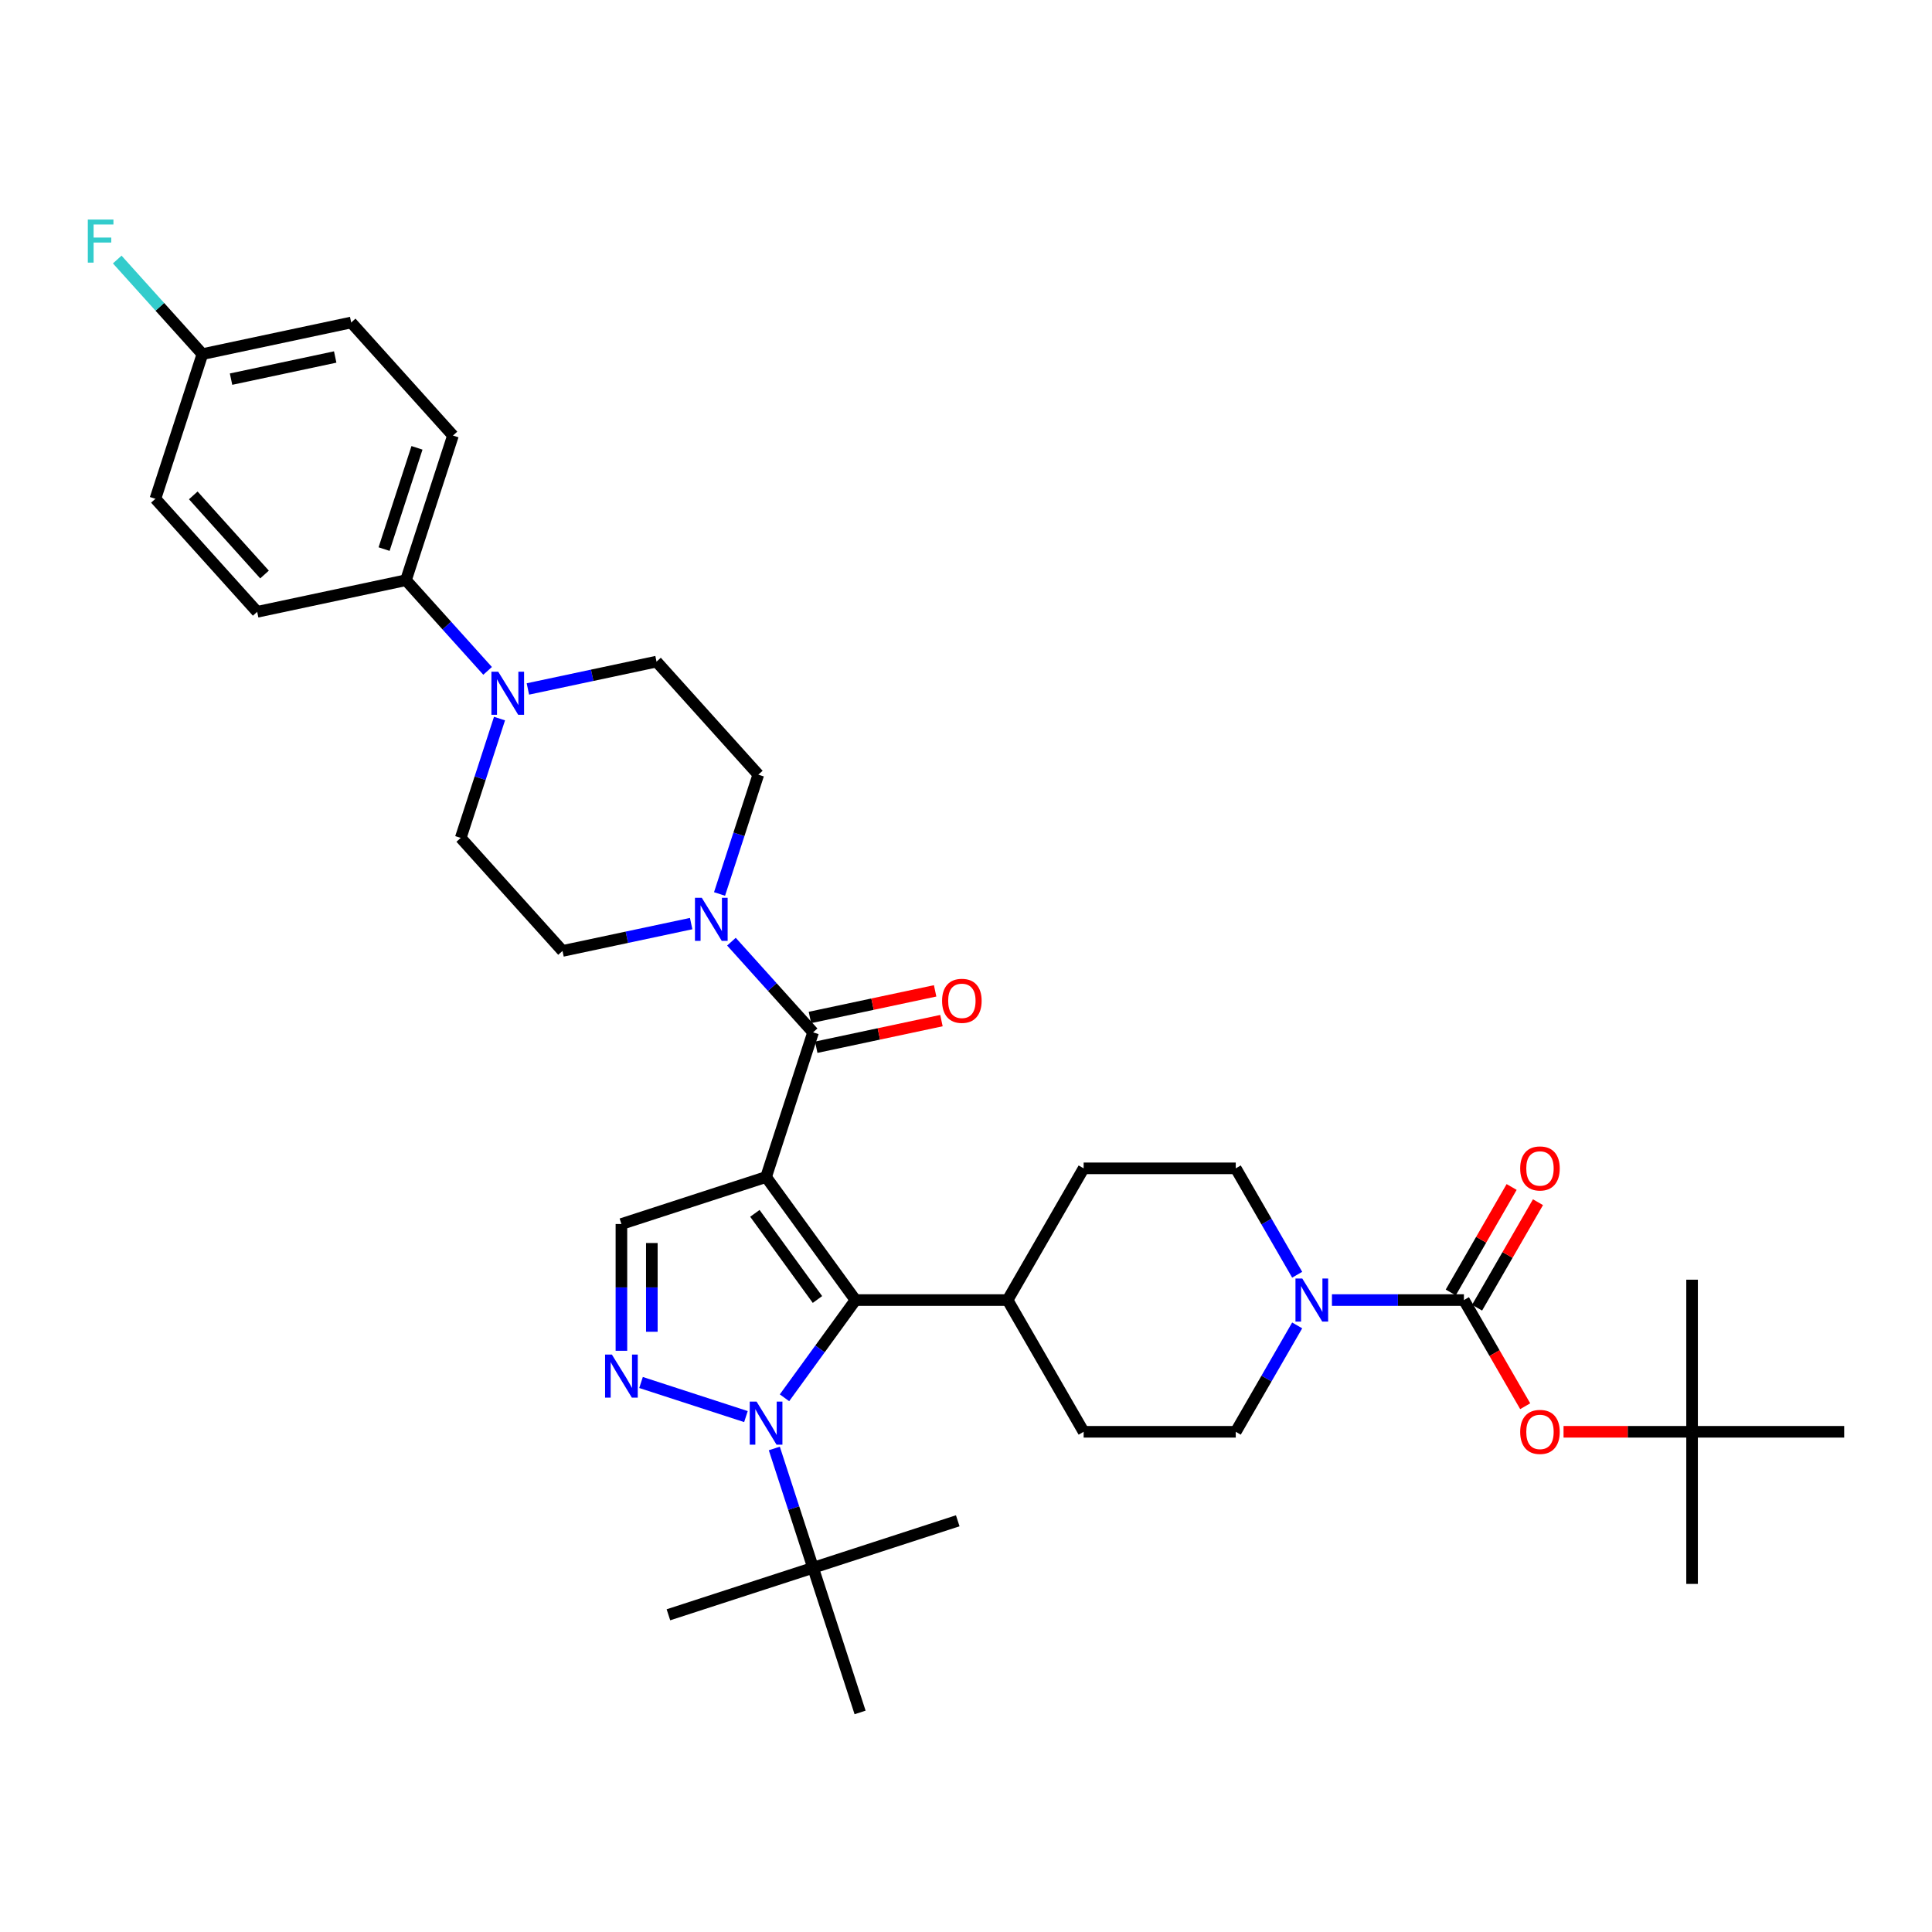 <?xml version='1.0' encoding='iso-8859-1'?>
<svg version='1.1' baseProfile='full'
              xmlns='http://www.w3.org/2000/svg'
                      xmlns:rdkit='http://www.rdkit.org/xml'
                      xmlns:xlink='http://www.w3.org/1999/xlink'
                  xml:space='preserve'
width='1000px' height='1000px' viewBox='0 0 1000 1000'>
<!-- END OF HEADER -->
<rect style='opacity:1.0;fill:#FFFFFF;stroke:none' width='1000' height='1000' x='0' y='0'> </rect>
<path class='bond-0' d='M 396.521,609.22 L 442.798,672.914' style='fill:none;fill-rule:evenodd;stroke:#000000;stroke-width:6px;stroke-linecap:butt;stroke-linejoin:miter;stroke-opacity:1' />
<path class='bond-0' d='M 390.724,628.029 L 423.117,672.615' style='fill:none;fill-rule:evenodd;stroke:#000000;stroke-width:6px;stroke-linecap:butt;stroke-linejoin:miter;stroke-opacity:1' />
<path class='bond-3' d='M 396.521,609.22 L 420.85,534.343' style='fill:none;fill-rule:evenodd;stroke:#000000;stroke-width:6px;stroke-linecap:butt;stroke-linejoin:miter;stroke-opacity:1' />
<path class='bond-4' d='M 396.521,609.22 L 321.644,633.549' style='fill:none;fill-rule:evenodd;stroke:#000000;stroke-width:6px;stroke-linecap:butt;stroke-linejoin:miter;stroke-opacity:1' />
<path class='bond-1' d='M 442.798,672.914 L 424.424,698.203' style='fill:none;fill-rule:evenodd;stroke:#000000;stroke-width:6px;stroke-linecap:butt;stroke-linejoin:miter;stroke-opacity:1' />
<path class='bond-1' d='M 424.424,698.203 L 406.051,723.492' style='fill:none;fill-rule:evenodd;stroke:#0000FF;stroke-width:6px;stroke-linecap:butt;stroke-linejoin:miter;stroke-opacity:1' />
<path class='bond-11' d='M 442.798,672.914 L 521.528,672.914' style='fill:none;fill-rule:evenodd;stroke:#000000;stroke-width:6px;stroke-linecap:butt;stroke-linejoin:miter;stroke-opacity:1' />
<path class='bond-9' d='M 400.783,749.725 L 410.817,780.605' style='fill:none;fill-rule:evenodd;stroke:#0000FF;stroke-width:6px;stroke-linecap:butt;stroke-linejoin:miter;stroke-opacity:1' />
<path class='bond-9' d='M 410.817,780.605 L 420.85,811.485' style='fill:none;fill-rule:evenodd;stroke:#000000;stroke-width:6px;stroke-linecap:butt;stroke-linejoin:miter;stroke-opacity:1' />
<path class='bond-36' d='M 386.097,733.221 L 331.794,715.577' style='fill:none;fill-rule:evenodd;stroke:#0000FF;stroke-width:6px;stroke-linecap:butt;stroke-linejoin:miter;stroke-opacity:1' />
<path class='bond-2' d='M 321.644,699.163 L 321.644,666.356' style='fill:none;fill-rule:evenodd;stroke:#0000FF;stroke-width:6px;stroke-linecap:butt;stroke-linejoin:miter;stroke-opacity:1' />
<path class='bond-2' d='M 321.644,666.356 L 321.644,633.549' style='fill:none;fill-rule:evenodd;stroke:#000000;stroke-width:6px;stroke-linecap:butt;stroke-linejoin:miter;stroke-opacity:1' />
<path class='bond-2' d='M 337.39,689.321 L 337.39,666.356' style='fill:none;fill-rule:evenodd;stroke:#0000FF;stroke-width:6px;stroke-linecap:butt;stroke-linejoin:miter;stroke-opacity:1' />
<path class='bond-2' d='M 337.39,666.356 L 337.39,643.391' style='fill:none;fill-rule:evenodd;stroke:#000000;stroke-width:6px;stroke-linecap:butt;stroke-linejoin:miter;stroke-opacity:1' />
<path class='bond-6' d='M 420.85,534.343 L 399.722,510.877' style='fill:none;fill-rule:evenodd;stroke:#000000;stroke-width:6px;stroke-linecap:butt;stroke-linejoin:miter;stroke-opacity:1' />
<path class='bond-6' d='M 399.722,510.877 L 378.593,487.411' style='fill:none;fill-rule:evenodd;stroke:#0000FF;stroke-width:6px;stroke-linecap:butt;stroke-linejoin:miter;stroke-opacity:1' />
<path class='bond-13' d='M 422.487,542.044 L 454.89,535.156' style='fill:none;fill-rule:evenodd;stroke:#000000;stroke-width:6px;stroke-linecap:butt;stroke-linejoin:miter;stroke-opacity:1' />
<path class='bond-13' d='M 454.89,535.156 L 487.294,528.269' style='fill:none;fill-rule:evenodd;stroke:#FF0000;stroke-width:6px;stroke-linecap:butt;stroke-linejoin:miter;stroke-opacity:1' />
<path class='bond-13' d='M 419.213,526.642 L 451.617,519.754' style='fill:none;fill-rule:evenodd;stroke:#000000;stroke-width:6px;stroke-linecap:butt;stroke-linejoin:miter;stroke-opacity:1' />
<path class='bond-13' d='M 451.617,519.754 L 484.02,512.867' style='fill:none;fill-rule:evenodd;stroke:#FF0000;stroke-width:6px;stroke-linecap:butt;stroke-linejoin:miter;stroke-opacity:1' />
<path class='bond-5' d='M 757.719,672.914 L 723.566,672.914' style='fill:none;fill-rule:evenodd;stroke:#000000;stroke-width:6px;stroke-linecap:butt;stroke-linejoin:miter;stroke-opacity:1' />
<path class='bond-5' d='M 723.566,672.914 L 689.413,672.914' style='fill:none;fill-rule:evenodd;stroke:#0000FF;stroke-width:6px;stroke-linecap:butt;stroke-linejoin:miter;stroke-opacity:1' />
<path class='bond-10' d='M 757.719,672.914 L 773.579,700.384' style='fill:none;fill-rule:evenodd;stroke:#000000;stroke-width:6px;stroke-linecap:butt;stroke-linejoin:miter;stroke-opacity:1' />
<path class='bond-10' d='M 773.579,700.384 L 789.439,727.854' style='fill:none;fill-rule:evenodd;stroke:#FF0000;stroke-width:6px;stroke-linecap:butt;stroke-linejoin:miter;stroke-opacity:1' />
<path class='bond-14' d='M 764.538,676.85 L 780.297,649.554' style='fill:none;fill-rule:evenodd;stroke:#000000;stroke-width:6px;stroke-linecap:butt;stroke-linejoin:miter;stroke-opacity:1' />
<path class='bond-14' d='M 780.297,649.554 L 796.057,622.257' style='fill:none;fill-rule:evenodd;stroke:#FF0000;stroke-width:6px;stroke-linecap:butt;stroke-linejoin:miter;stroke-opacity:1' />
<path class='bond-14' d='M 750.901,668.977 L 766.661,641.681' style='fill:none;fill-rule:evenodd;stroke:#000000;stroke-width:6px;stroke-linecap:butt;stroke-linejoin:miter;stroke-opacity:1' />
<path class='bond-14' d='M 766.661,641.681 L 782.421,614.384' style='fill:none;fill-rule:evenodd;stroke:#FF0000;stroke-width:6px;stroke-linecap:butt;stroke-linejoin:miter;stroke-opacity:1' />
<path class='bond-15' d='M 372.431,462.718 L 382.465,431.838' style='fill:none;fill-rule:evenodd;stroke:#0000FF;stroke-width:6px;stroke-linecap:butt;stroke-linejoin:miter;stroke-opacity:1' />
<path class='bond-15' d='M 382.465,431.838 L 392.498,400.957' style='fill:none;fill-rule:evenodd;stroke:#000000;stroke-width:6px;stroke-linecap:butt;stroke-linejoin:miter;stroke-opacity:1' />
<path class='bond-16' d='M 357.745,478.05 L 324.452,485.127' style='fill:none;fill-rule:evenodd;stroke:#0000FF;stroke-width:6px;stroke-linecap:butt;stroke-linejoin:miter;stroke-opacity:1' />
<path class='bond-16' d='M 324.452,485.127 L 291.159,492.203' style='fill:none;fill-rule:evenodd;stroke:#000000;stroke-width:6px;stroke-linecap:butt;stroke-linejoin:miter;stroke-opacity:1' />
<path class='bond-7' d='M 671.416,686.03 L 655.52,713.563' style='fill:none;fill-rule:evenodd;stroke:#0000FF;stroke-width:6px;stroke-linecap:butt;stroke-linejoin:miter;stroke-opacity:1' />
<path class='bond-7' d='M 655.52,713.563 L 639.624,741.096' style='fill:none;fill-rule:evenodd;stroke:#000000;stroke-width:6px;stroke-linecap:butt;stroke-linejoin:miter;stroke-opacity:1' />
<path class='bond-38' d='M 671.416,659.797 L 655.52,632.264' style='fill:none;fill-rule:evenodd;stroke:#0000FF;stroke-width:6px;stroke-linecap:butt;stroke-linejoin:miter;stroke-opacity:1' />
<path class='bond-38' d='M 655.52,632.264 L 639.624,604.731' style='fill:none;fill-rule:evenodd;stroke:#000000;stroke-width:6px;stroke-linecap:butt;stroke-linejoin:miter;stroke-opacity:1' />
<path class='bond-8' d='M 258.546,371.935 L 248.512,402.815' style='fill:none;fill-rule:evenodd;stroke:#0000FF;stroke-width:6px;stroke-linecap:butt;stroke-linejoin:miter;stroke-opacity:1' />
<path class='bond-8' d='M 248.512,402.815 L 238.478,433.695' style='fill:none;fill-rule:evenodd;stroke:#000000;stroke-width:6px;stroke-linecap:butt;stroke-linejoin:miter;stroke-opacity:1' />
<path class='bond-12' d='M 252.383,347.241 L 231.255,323.776' style='fill:none;fill-rule:evenodd;stroke:#0000FF;stroke-width:6px;stroke-linecap:butt;stroke-linejoin:miter;stroke-opacity:1' />
<path class='bond-12' d='M 231.255,323.776 L 210.126,300.31' style='fill:none;fill-rule:evenodd;stroke:#000000;stroke-width:6px;stroke-linecap:butt;stroke-linejoin:miter;stroke-opacity:1' />
<path class='bond-37' d='M 273.231,356.603 L 306.524,349.526' style='fill:none;fill-rule:evenodd;stroke:#0000FF;stroke-width:6px;stroke-linecap:butt;stroke-linejoin:miter;stroke-opacity:1' />
<path class='bond-37' d='M 306.524,349.526 L 339.817,342.449' style='fill:none;fill-rule:evenodd;stroke:#000000;stroke-width:6px;stroke-linecap:butt;stroke-linejoin:miter;stroke-opacity:1' />
<path class='bond-30' d='M 420.85,811.485 L 345.973,835.814' style='fill:none;fill-rule:evenodd;stroke:#000000;stroke-width:6px;stroke-linecap:butt;stroke-linejoin:miter;stroke-opacity:1' />
<path class='bond-31' d='M 420.85,811.485 L 495.727,787.156' style='fill:none;fill-rule:evenodd;stroke:#000000;stroke-width:6px;stroke-linecap:butt;stroke-linejoin:miter;stroke-opacity:1' />
<path class='bond-32' d='M 420.85,811.485 L 445.179,886.362' style='fill:none;fill-rule:evenodd;stroke:#000000;stroke-width:6px;stroke-linecap:butt;stroke-linejoin:miter;stroke-opacity:1' />
<path class='bond-21' d='M 809.288,741.096 L 842.551,741.096' style='fill:none;fill-rule:evenodd;stroke:#FF0000;stroke-width:6px;stroke-linecap:butt;stroke-linejoin:miter;stroke-opacity:1' />
<path class='bond-21' d='M 842.551,741.096 L 875.815,741.096' style='fill:none;fill-rule:evenodd;stroke:#000000;stroke-width:6px;stroke-linecap:butt;stroke-linejoin:miter;stroke-opacity:1' />
<path class='bond-22' d='M 521.528,672.914 L 560.893,604.731' style='fill:none;fill-rule:evenodd;stroke:#000000;stroke-width:6px;stroke-linecap:butt;stroke-linejoin:miter;stroke-opacity:1' />
<path class='bond-23' d='M 521.528,672.914 L 560.893,741.096' style='fill:none;fill-rule:evenodd;stroke:#000000;stroke-width:6px;stroke-linecap:butt;stroke-linejoin:miter;stroke-opacity:1' />
<path class='bond-24' d='M 210.126,300.31 L 234.455,225.433' style='fill:none;fill-rule:evenodd;stroke:#000000;stroke-width:6px;stroke-linecap:butt;stroke-linejoin:miter;stroke-opacity:1' />
<path class='bond-24' d='M 198.8,284.213 L 215.831,231.799' style='fill:none;fill-rule:evenodd;stroke:#000000;stroke-width:6px;stroke-linecap:butt;stroke-linejoin:miter;stroke-opacity:1' />
<path class='bond-25' d='M 210.126,300.31 L 133.116,316.679' style='fill:none;fill-rule:evenodd;stroke:#000000;stroke-width:6px;stroke-linecap:butt;stroke-linejoin:miter;stroke-opacity:1' />
<path class='bond-20' d='M 392.498,400.957 L 339.817,342.449' style='fill:none;fill-rule:evenodd;stroke:#000000;stroke-width:6px;stroke-linecap:butt;stroke-linejoin:miter;stroke-opacity:1' />
<path class='bond-19' d='M 291.159,492.203 L 238.478,433.695' style='fill:none;fill-rule:evenodd;stroke:#000000;stroke-width:6px;stroke-linecap:butt;stroke-linejoin:miter;stroke-opacity:1' />
<path class='bond-17' d='M 639.624,741.096 L 560.893,741.096' style='fill:none;fill-rule:evenodd;stroke:#000000;stroke-width:6px;stroke-linecap:butt;stroke-linejoin:miter;stroke-opacity:1' />
<path class='bond-18' d='M 639.624,604.731 L 560.893,604.731' style='fill:none;fill-rule:evenodd;stroke:#000000;stroke-width:6px;stroke-linecap:butt;stroke-linejoin:miter;stroke-opacity:1' />
<path class='bond-33' d='M 875.815,741.096 L 875.815,819.827' style='fill:none;fill-rule:evenodd;stroke:#000000;stroke-width:6px;stroke-linecap:butt;stroke-linejoin:miter;stroke-opacity:1' />
<path class='bond-34' d='M 875.815,741.096 L 875.815,662.366' style='fill:none;fill-rule:evenodd;stroke:#000000;stroke-width:6px;stroke-linecap:butt;stroke-linejoin:miter;stroke-opacity:1' />
<path class='bond-35' d='M 875.815,741.096 L 954.545,741.096' style='fill:none;fill-rule:evenodd;stroke:#000000;stroke-width:6px;stroke-linecap:butt;stroke-linejoin:miter;stroke-opacity:1' />
<path class='bond-28' d='M 234.455,225.433 L 181.775,166.925' style='fill:none;fill-rule:evenodd;stroke:#000000;stroke-width:6px;stroke-linecap:butt;stroke-linejoin:miter;stroke-opacity:1' />
<path class='bond-27' d='M 133.116,316.679 L 80.436,258.171' style='fill:none;fill-rule:evenodd;stroke:#000000;stroke-width:6px;stroke-linecap:butt;stroke-linejoin:miter;stroke-opacity:1' />
<path class='bond-27' d='M 136.916,297.367 L 100.039,256.411' style='fill:none;fill-rule:evenodd;stroke:#000000;stroke-width:6px;stroke-linecap:butt;stroke-linejoin:miter;stroke-opacity:1' />
<path class='bond-26' d='M 104.765,183.294 L 80.436,258.171' style='fill:none;fill-rule:evenodd;stroke:#000000;stroke-width:6px;stroke-linecap:butt;stroke-linejoin:miter;stroke-opacity:1' />
<path class='bond-29' d='M 104.765,183.294 L 82.723,158.814' style='fill:none;fill-rule:evenodd;stroke:#000000;stroke-width:6px;stroke-linecap:butt;stroke-linejoin:miter;stroke-opacity:1' />
<path class='bond-29' d='M 82.723,158.814 L 60.681,134.334' style='fill:none;fill-rule:evenodd;stroke:#33CCCC;stroke-width:6px;stroke-linecap:butt;stroke-linejoin:miter;stroke-opacity:1' />
<path class='bond-39' d='M 104.765,183.294 L 181.775,166.925' style='fill:none;fill-rule:evenodd;stroke:#000000;stroke-width:6px;stroke-linecap:butt;stroke-linejoin:miter;stroke-opacity:1' />
<path class='bond-39' d='M 119.59,196.241 L 173.497,184.782' style='fill:none;fill-rule:evenodd;stroke:#000000;stroke-width:6px;stroke-linecap:butt;stroke-linejoin:miter;stroke-opacity:1' />
<path  class='atom-2' d='M 391.593 725.46
L 398.899 737.27
Q 399.623 738.435, 400.788 740.545
Q 401.954 742.655, 402.017 742.781
L 402.017 725.46
L 404.977 725.46
L 404.977 747.756
L 401.922 747.756
L 394.081 734.845
Q 393.167 733.333, 392.191 731.601
Q 391.246 729.869, 390.963 729.333
L 390.963 747.756
L 388.065 747.756
L 388.065 725.46
L 391.593 725.46
' fill='#0000FF'/>
<path  class='atom-3' d='M 316.716 701.131
L 324.022 712.94
Q 324.746 714.106, 325.911 716.216
Q 327.076 718.326, 327.139 718.452
L 327.139 701.131
L 330.1 701.131
L 330.1 723.427
L 327.045 723.427
L 319.203 710.516
Q 318.29 709.004, 317.314 707.272
Q 316.369 705.54, 316.086 705.004
L 316.086 723.427
L 313.188 723.427
L 313.188 701.131
L 316.716 701.131
' fill='#0000FF'/>
<path  class='atom-7' d='M 363.241 464.686
L 370.547 476.496
Q 371.271 477.661, 372.436 479.771
Q 373.602 481.881, 373.665 482.007
L 373.665 464.686
L 376.625 464.686
L 376.625 486.983
L 373.57 486.983
L 365.729 474.071
Q 364.815 472.559, 363.839 470.827
Q 362.894 469.095, 362.611 468.56
L 362.611 486.983
L 359.714 486.983
L 359.714 464.686
L 363.241 464.686
' fill='#0000FF'/>
<path  class='atom-8' d='M 674.06 661.766
L 681.367 673.575
Q 682.091 674.74, 683.256 676.85
Q 684.421 678.96, 684.484 679.086
L 684.484 661.766
L 687.445 661.766
L 687.445 684.062
L 684.39 684.062
L 676.548 671.15
Q 675.635 669.639, 674.659 667.907
Q 673.714 666.175, 673.431 665.639
L 673.431 684.062
L 670.533 684.062
L 670.533 661.766
L 674.06 661.766
' fill='#0000FF'/>
<path  class='atom-9' d='M 257.879 347.67
L 265.185 359.48
Q 265.909 360.645, 267.075 362.755
Q 268.24 364.865, 268.303 364.991
L 268.303 347.67
L 271.263 347.67
L 271.263 369.967
L 268.208 369.967
L 260.367 357.055
Q 259.453 355.543, 258.477 353.811
Q 257.532 352.079, 257.249 351.544
L 257.249 369.967
L 254.352 369.967
L 254.352 347.67
L 257.879 347.67
' fill='#0000FF'/>
<path  class='atom-11' d='M 786.85 741.159
Q 786.85 735.806, 789.495 732.814
Q 792.14 729.822, 797.085 729.822
Q 802.029 729.822, 804.674 732.814
Q 807.32 735.806, 807.32 741.159
Q 807.32 746.576, 804.643 749.662
Q 801.966 752.717, 797.085 752.717
Q 792.172 752.717, 789.495 749.662
Q 786.85 746.608, 786.85 741.159
M 797.085 750.198
Q 800.486 750.198, 802.312 747.93
Q 804.17 745.631, 804.17 741.159
Q 804.17 736.782, 802.312 734.578
Q 800.486 732.342, 797.085 732.342
Q 793.683 732.342, 791.825 734.546
Q 789.999 736.751, 789.999 741.159
Q 789.999 745.663, 791.825 747.93
Q 793.683 750.198, 797.085 750.198
' fill='#FF0000'/>
<path  class='atom-14' d='M 487.625 518.037
Q 487.625 512.683, 490.271 509.691
Q 492.916 506.699, 497.86 506.699
Q 502.804 506.699, 505.45 509.691
Q 508.095 512.683, 508.095 518.037
Q 508.095 523.453, 505.418 526.54
Q 502.741 529.594, 497.86 529.594
Q 492.947 529.594, 490.271 526.54
Q 487.625 523.485, 487.625 518.037
M 497.86 527.075
Q 501.261 527.075, 503.088 524.807
Q 504.946 522.509, 504.946 518.037
Q 504.946 513.659, 503.088 511.455
Q 501.261 509.219, 497.86 509.219
Q 494.459 509.219, 492.601 511.423
Q 490.774 513.628, 490.774 518.037
Q 490.774 522.54, 492.601 524.807
Q 494.459 527.075, 497.86 527.075
' fill='#FF0000'/>
<path  class='atom-15' d='M 786.85 604.794
Q 786.85 599.441, 789.495 596.449
Q 792.14 593.457, 797.085 593.457
Q 802.029 593.457, 804.674 596.449
Q 807.32 599.441, 807.32 604.794
Q 807.32 610.211, 804.643 613.297
Q 801.966 616.352, 797.085 616.352
Q 792.172 616.352, 789.495 613.297
Q 786.85 610.243, 786.85 604.794
M 797.085 613.833
Q 800.486 613.833, 802.312 611.565
Q 804.17 609.266, 804.17 604.794
Q 804.17 600.417, 802.312 598.213
Q 800.486 595.977, 797.085 595.977
Q 793.683 595.977, 791.825 598.181
Q 789.999 600.385, 789.999 604.794
Q 789.999 609.298, 791.825 611.565
Q 793.683 613.833, 797.085 613.833
' fill='#FF0000'/>
<path  class='atom-30' d='M 45.455 113.638
L 58.713 113.638
L 58.713 116.189
L 48.446 116.189
L 48.446 122.959
L 57.579 122.959
L 57.579 125.542
L 48.446 125.542
L 48.446 135.934
L 45.455 135.934
L 45.455 113.638
' fill='#33CCCC'/>
</svg>
